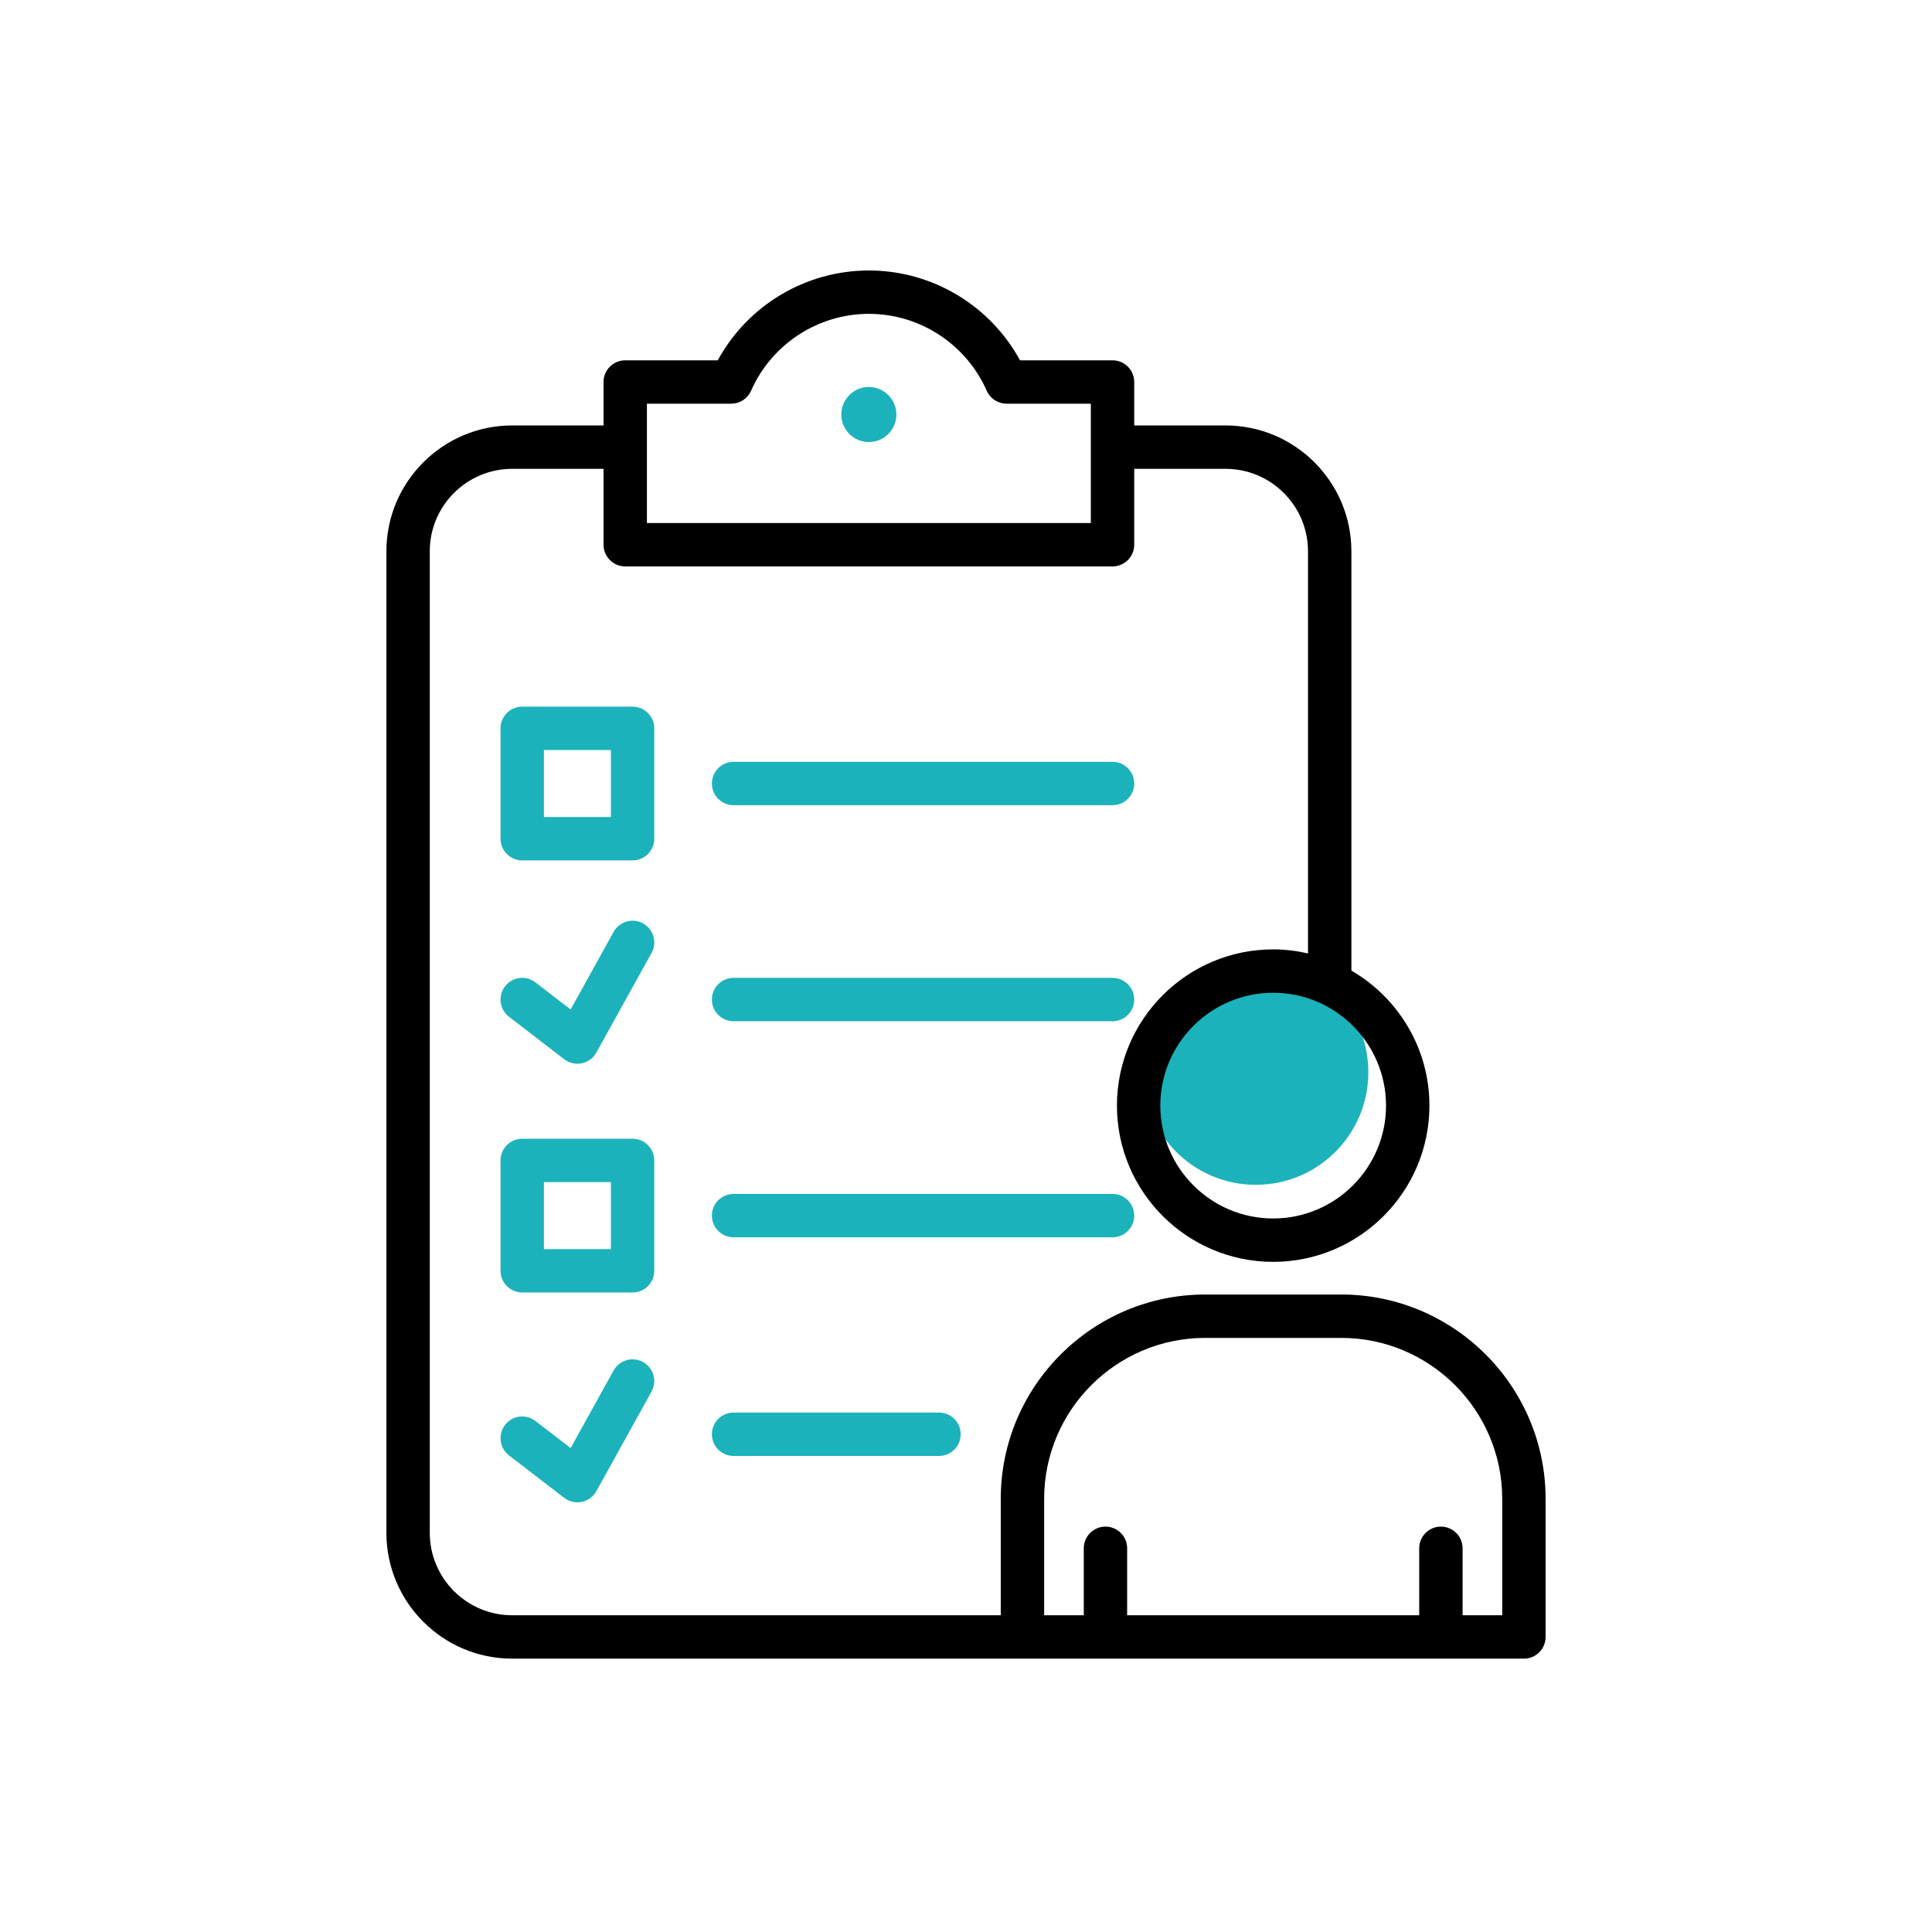 <?xml version="1.0" encoding="UTF-8"?>
<svg xmlns="http://www.w3.org/2000/svg" width="200" height="200" viewBox="0 0 200 200" fill="none">
  <path d="M121.516 118.985C126.116 123.873 133.884 123.873 138.484 118.985V118.985C142.707 114.499 142.707 107.501 138.484 103.015V103.015C133.884 98.127 126.116 98.127 121.516 103.015V103.015C117.293 107.501 117.293 114.499 121.516 118.985V118.985Z" fill="#1CB2BB"></path>
  <path d="M89.941 40.059C88.369 40.059 87.089 41.338 87.089 42.91C87.089 44.482 88.369 45.762 89.941 45.762C91.512 45.762 92.792 44.482 92.792 42.91C92.792 41.338 91.512 40.059 89.941 40.059ZM75.939 83.354H115.169C116.411 83.354 117.415 82.349 117.415 81.108C117.415 79.868 116.41 78.863 115.169 78.863H75.939C74.698 78.863 73.694 79.868 73.694 81.108C73.694 82.349 74.698 83.354 75.939 83.354ZM75.939 105.719H115.169C115.464 105.72 115.756 105.662 116.029 105.549C116.301 105.436 116.549 105.271 116.757 105.062C116.966 104.854 117.131 104.606 117.244 104.334C117.357 104.061 117.415 103.769 117.415 103.474C117.415 103.179 117.357 102.887 117.244 102.615C117.131 102.342 116.966 102.095 116.757 101.886C116.549 101.678 116.301 101.512 116.029 101.399C115.756 101.287 115.464 101.229 115.169 101.229H75.939C75.644 101.229 75.352 101.287 75.08 101.399C74.807 101.512 74.559 101.678 74.351 101.886C74.142 102.095 73.977 102.342 73.864 102.615C73.751 102.887 73.694 103.179 73.694 103.474C73.694 103.769 73.751 104.061 73.864 104.334C73.977 104.606 74.142 104.854 74.351 105.062C74.559 105.271 74.807 105.436 75.079 105.549C75.352 105.662 75.644 105.72 75.939 105.719ZM117.415 125.84C117.415 125.545 117.357 125.253 117.244 124.981C117.131 124.708 116.966 124.461 116.757 124.252C116.549 124.044 116.301 123.878 116.029 123.766C115.756 123.653 115.464 123.595 115.169 123.595H75.939C75.644 123.595 75.352 123.653 75.08 123.766C74.807 123.878 74.559 124.044 74.351 124.252C74.142 124.461 73.977 124.708 73.864 124.981C73.751 125.253 73.694 125.545 73.694 125.84C73.694 126.135 73.751 126.427 73.864 126.7C73.977 126.972 74.142 127.22 74.351 127.428C74.559 127.637 74.807 127.802 75.08 127.915C75.352 128.028 75.644 128.086 75.939 128.085H115.169C115.464 128.086 115.756 128.028 116.029 127.915C116.301 127.802 116.549 127.637 116.757 127.428C116.966 127.22 117.131 126.972 117.244 126.7C117.357 126.427 117.415 126.135 117.415 125.84ZM75.939 146.228C75.644 146.228 75.352 146.286 75.08 146.399C74.807 146.511 74.559 146.677 74.351 146.885C74.142 147.094 73.977 147.341 73.864 147.614C73.751 147.886 73.694 148.179 73.694 148.473C73.694 148.768 73.751 149.06 73.864 149.333C73.977 149.605 74.142 149.853 74.351 150.061C74.559 150.27 74.807 150.435 75.08 150.548C75.352 150.661 75.644 150.719 75.939 150.719H97.206C97.501 150.719 97.793 150.661 98.066 150.548C98.338 150.435 98.586 150.27 98.794 150.061C99.003 149.853 99.168 149.605 99.281 149.333C99.394 149.06 99.452 148.768 99.451 148.473C99.452 148.179 99.394 147.886 99.281 147.614C99.168 147.341 99.003 147.094 98.794 146.885C98.586 146.677 98.338 146.511 98.066 146.399C97.793 146.286 97.501 146.228 97.206 146.228H75.939ZM67.729 75.396C67.73 75.101 67.672 74.809 67.559 74.537C67.446 74.264 67.281 74.017 67.072 73.808C66.864 73.6 66.616 73.434 66.344 73.322C66.071 73.209 65.779 73.151 65.484 73.151H54.06C53.765 73.151 53.473 73.209 53.2 73.322C52.928 73.434 52.68 73.6 52.472 73.808C52.263 74.017 52.098 74.264 51.985 74.537C51.872 74.809 51.814 75.101 51.815 75.396V86.823C51.814 87.118 51.872 87.409 51.985 87.682C52.098 87.954 52.263 88.202 52.472 88.411C52.68 88.619 52.928 88.785 53.2 88.897C53.473 89.01 53.765 89.068 54.06 89.068H65.484C65.779 89.068 66.071 89.01 66.343 88.897C66.616 88.785 66.863 88.619 67.072 88.411C67.28 88.202 67.446 87.954 67.558 87.682C67.671 87.409 67.729 87.118 67.729 86.823V75.396H67.729ZM63.239 84.577H56.305V77.641H63.239V84.577ZM67.729 120.128C67.73 119.833 67.672 119.541 67.559 119.269C67.446 118.996 67.281 118.749 67.072 118.54C66.864 118.331 66.616 118.166 66.344 118.053C66.071 117.941 65.779 117.883 65.484 117.883H54.06C53.765 117.883 53.473 117.941 53.2 118.053C52.928 118.166 52.68 118.331 52.472 118.54C52.263 118.749 52.098 118.996 51.985 119.269C51.872 119.541 51.814 119.833 51.815 120.128V131.552C51.814 131.847 51.872 132.139 51.985 132.412C52.098 132.684 52.263 132.932 52.472 133.14C52.68 133.349 52.928 133.514 53.2 133.627C53.473 133.74 53.765 133.798 54.06 133.797H65.484C65.779 133.798 66.071 133.74 66.343 133.627C66.616 133.514 66.863 133.349 67.072 133.14C67.28 132.932 67.446 132.684 67.558 132.412C67.671 132.139 67.729 131.847 67.729 131.552V120.128H67.729ZM63.239 129.307H56.305V122.374H63.239V129.307ZM58.401 109.651C58.658 109.848 58.953 109.988 59.269 110.061C59.584 110.133 59.911 110.137 60.228 110.072C60.544 110.006 60.843 109.872 61.103 109.681C61.364 109.489 61.58 109.243 61.736 108.96L67.449 98.646C67.591 98.388 67.682 98.104 67.715 97.811C67.749 97.518 67.724 97.221 67.642 96.938C67.561 96.654 67.424 96.39 67.241 96.159C67.057 95.928 66.83 95.736 66.572 95.593C65.49 94.995 64.12 95.383 63.519 96.471L59.072 104.5L55.43 101.696C55.197 101.515 54.93 101.382 54.646 101.305C54.361 101.227 54.064 101.207 53.771 101.245C53.478 101.283 53.196 101.378 52.941 101.525C52.685 101.673 52.461 101.869 52.282 102.103C51.525 103.086 51.707 104.496 52.689 105.252L58.401 109.651ZM63.519 141.876L59.072 149.903L55.43 147.101C54.441 146.34 53.034 146.527 52.282 147.509C51.525 148.493 51.707 149.903 52.689 150.658L58.401 155.054C58.658 155.251 58.953 155.391 59.269 155.464C59.584 155.536 59.911 155.54 60.228 155.475C60.544 155.409 60.843 155.275 61.103 155.083C61.364 154.892 61.58 154.646 61.736 154.363L67.449 144.051C67.591 143.793 67.682 143.509 67.715 143.216C67.749 142.923 67.724 142.626 67.642 142.343C67.561 142.059 67.424 141.795 67.241 141.564C67.057 141.333 66.83 141.141 66.572 140.998C65.49 140.4 64.12 140.79 63.519 141.876Z" fill="#1CB2BB"></path>
  <path d="M138.844 134.008H124.756C113.091 134.008 103.598 143.501 103.598 155.166V167.213H53.025C48.319 167.213 44.49 163.384 44.49 158.678V57.067C44.49 52.361 48.319 48.533 53.025 48.533H62.478V56.389C62.477 56.684 62.535 56.976 62.648 57.249C62.761 57.521 62.926 57.769 63.135 57.977C63.343 58.186 63.591 58.351 63.864 58.464C64.136 58.577 64.428 58.635 64.723 58.635H115.169C115.464 58.635 115.756 58.577 116.029 58.464C116.301 58.351 116.549 58.186 116.757 57.977C116.966 57.769 117.131 57.521 117.244 57.249C117.357 56.976 117.415 56.684 117.415 56.389V48.533H126.867C131.575 48.533 135.404 52.361 135.404 57.067V98.699C134.243 98.433 133.039 98.279 131.799 98.279C122.881 98.279 115.625 105.535 115.625 114.453C115.625 123.371 122.881 130.627 131.799 130.627C140.717 130.627 147.973 123.371 147.973 114.453C147.973 108.487 144.715 103.277 139.895 100.474V57.067C139.895 49.886 134.051 44.042 126.867 44.042H117.415V39.545C117.415 39.25 117.357 38.958 117.244 38.685C117.131 38.413 116.966 38.165 116.757 37.957C116.549 37.748 116.301 37.583 116.029 37.47C115.756 37.357 115.464 37.299 115.169 37.3H105.593C102.486 31.605 96.498 28 89.946 28C83.394 28 77.406 31.605 74.301 37.3H64.723C64.428 37.299 64.136 37.357 63.864 37.47C63.591 37.583 63.343 37.748 63.135 37.957C62.926 38.165 62.761 38.413 62.648 38.685C62.535 38.958 62.477 39.25 62.478 39.545V44.042H53.025C45.844 44.042 40 49.886 40 57.067V158.679C40 165.86 45.844 171.703 53.025 171.703H157.755C158.05 171.704 158.342 171.646 158.614 171.533C158.887 171.42 159.134 171.255 159.343 171.046C159.551 170.838 159.717 170.59 159.829 170.318C159.942 170.045 160 169.753 160 169.458V155.166C160 143.501 150.51 134.008 138.844 134.008ZM143.482 114.453C143.482 120.896 138.242 126.136 131.799 126.136C125.357 126.136 120.116 120.896 120.116 114.453C120.116 108.011 125.357 102.77 131.799 102.77C138.242 102.77 143.482 108.011 143.482 114.453ZM66.968 41.79H75.696C76.131 41.79 76.557 41.664 76.922 41.426C77.287 41.189 77.574 40.85 77.75 40.452C79.886 35.615 84.673 32.49 89.946 32.49C95.22 32.49 100.009 35.615 102.145 40.452C102.321 40.85 102.609 41.188 102.973 41.426C103.338 41.663 103.764 41.79 104.199 41.79H112.924V54.144H66.968V41.79ZM155.509 167.213H151.407V160.28C151.407 159.985 151.349 159.693 151.236 159.42C151.123 159.148 150.958 158.9 150.75 158.692C150.541 158.483 150.293 158.318 150.021 158.205C149.748 158.092 149.456 158.034 149.161 158.034C148.867 158.034 148.575 158.092 148.302 158.205C148.03 158.318 147.782 158.483 147.573 158.692C147.365 158.9 147.2 159.148 147.087 159.42C146.974 159.693 146.916 159.985 146.916 160.28V167.213H116.682V160.28C116.682 159.985 116.624 159.693 116.512 159.42C116.399 159.148 116.234 158.9 116.025 158.692C115.817 158.483 115.569 158.318 115.296 158.205C115.024 158.092 114.732 158.034 114.437 158.034C114.142 158.034 113.85 158.092 113.578 158.205C113.305 158.318 113.057 158.483 112.849 158.692C112.64 158.9 112.475 159.148 112.362 159.42C112.249 159.693 112.192 159.985 112.192 160.28V167.213H108.089V155.166C108.089 145.976 115.567 138.499 124.756 138.499H138.845C148.034 138.499 155.51 145.976 155.51 155.166V167.213H155.509Z" fill="black"></path>
</svg>
